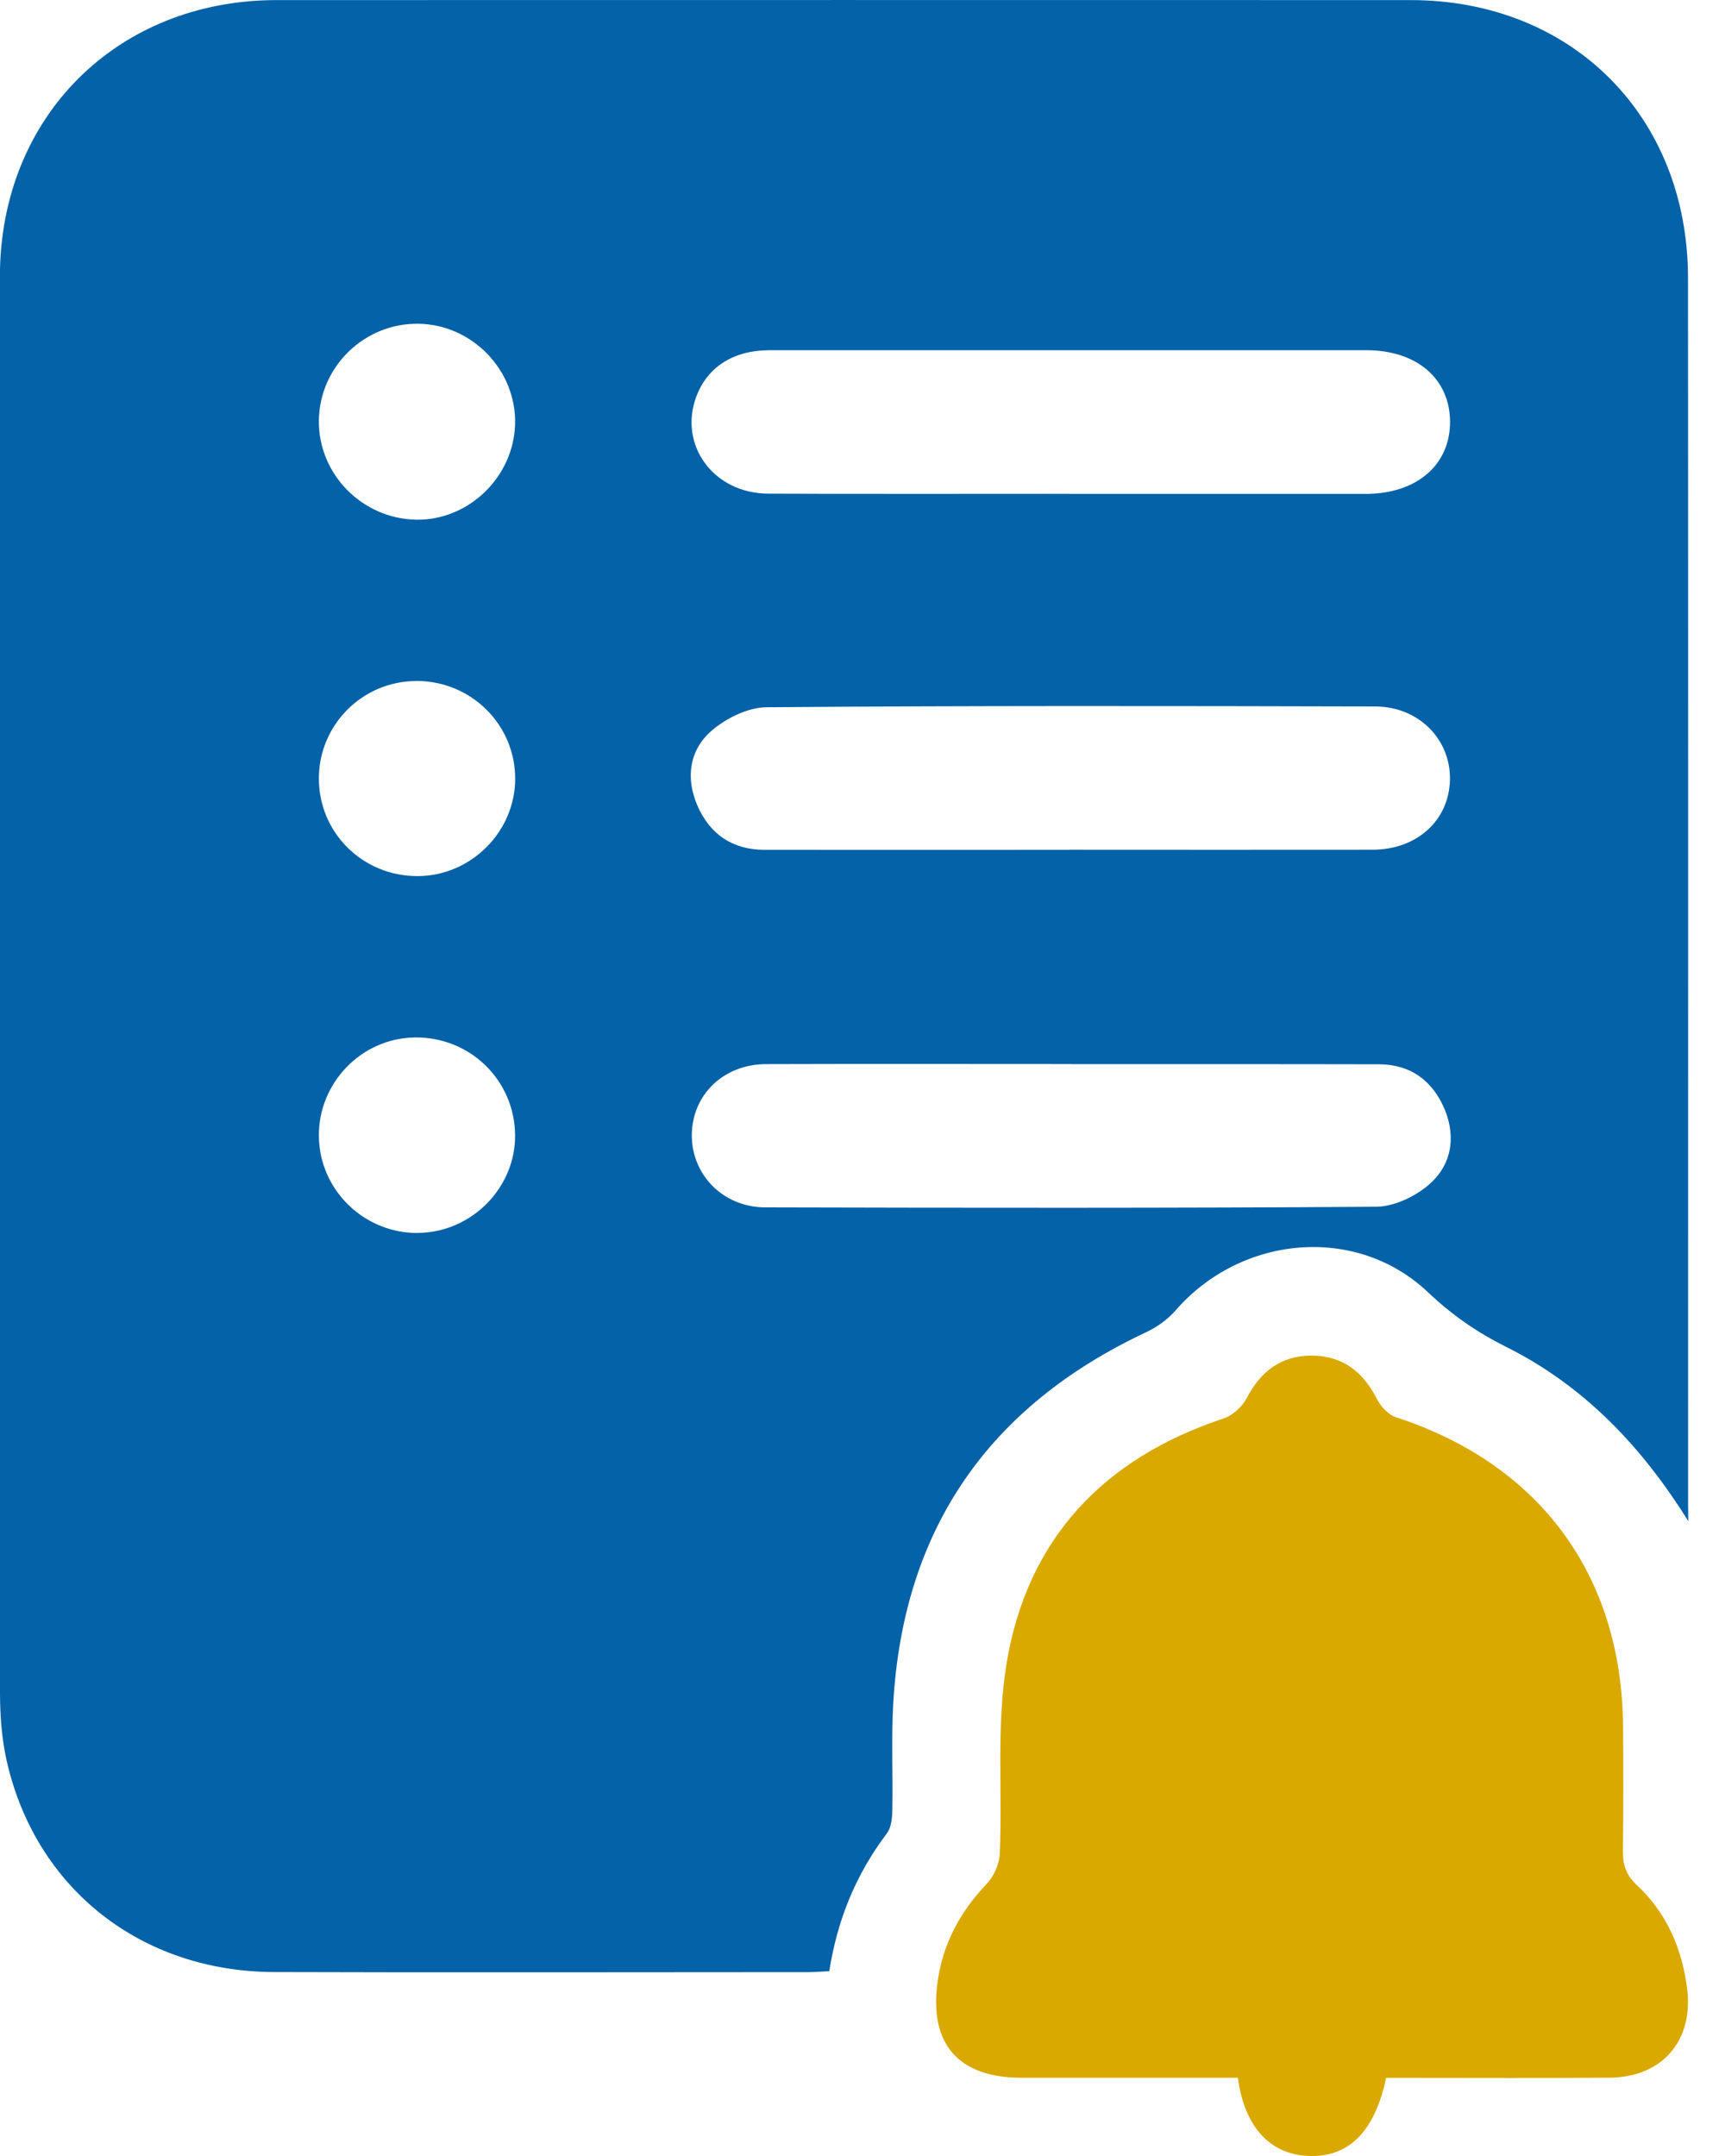 <svg fill="none" height="25" viewBox="0 0 20 25" width="20" xmlns="http://www.w3.org/2000/svg"><path d="m19.574 17.638c-.543-.871-1.212-1.572-2.117-2.023-.335-.168-.625-.369-.9-.63-.827-.785-2.163-.669-2.928.211-.092.105-.218.195-.345.254-1.821.856-2.809 2.279-2.927 4.292-.024.416-.003.833-.011 1.25-.002.091-.013.2-.064.268-.358.473-.575 1.003-.667 1.597-.085.004-.163.01-.24.011-2.066 0-4.131.006-6.197-.001-1.549-.005-2.77-.974-3.102-2.456-.056-.251-.075-.516-.076-.774-.002-5.479-.002-10.956-.001-16.433.001-1.849 1.358-3.202 3.207-3.203 4.383-.001 8.766-.001 13.149 0 1.869 0 3.215 1.347 3.216 3.222.003 4.739.001 9.478.001 14.217zm-7.174-7.785c1.172 0 2.344.002 3.514 0 .517-.001.887-.342.897-.812.009-.467-.361-.848-.867-.849-2.352-.006-4.704-.01-7.056.009-.218.002-.473.128-.642.276-.254.222-.298.546-.161.862.143.331.404.514.774.515 1.18.001 2.36 0 3.54 0zm.021 2.485c-1.18 0-2.36-.003-3.541.001-.493.002-.856.357-.859.822-.003.459.361.837.849.839 2.36.006 4.722.009 7.082-.007.204-.001.443-.112.603-.246.269-.224.331-.549.197-.878-.137-.332-.393-.527-.763-.528-1.19-.003-2.378-.001-3.568-.002zm-.025-6.611h3.437c.593 0 .983-.337.979-.841-.004-.496-.387-.824-.966-.825-.721 0-1.44 0-2.161 0-1.589 0-3.177 0-4.765 0-.414 0-.715.193-.844.53-.216.564.194 1.13.83 1.133 1.164.005 2.326.002 3.489.002zm-8.699-.852c-.007.623.502 1.141 1.131 1.151.607.009 1.129-.497 1.144-1.111.015-.622-.497-1.152-1.12-1.161-.627-.009-1.148.497-1.155 1.123zm1.156 9.421c.616-.008 1.124-.524 1.119-1.133-.005-.641-.528-1.146-1.171-1.133-.614.013-1.11.528-1.104 1.145.007.626.527 1.13 1.156 1.122zm-.026-6.399c-.621 0-1.126.503-1.13 1.123-.004.631.504 1.139 1.142 1.139.617 0 1.131-.51 1.134-1.124.003-.63-.508-1.139-1.145-1.139z" fill="#0362a8"/><path d="m16.071 24.093c-.132.63-.439.929-.909.906-.44-.021-.734-.339-.81-.906h-.27c-.747 0-1.493 0-2.24 0-.73-.001-1.07-.391-.972-1.107.06-.447.261-.817.571-1.143.083-.087.146-.231.151-.353.031-.736-.041-1.486.079-2.206.24-1.443 1.127-2.377 2.518-2.837.103-.034.211-.134.263-.231.164-.315.402-.499.759-.497.358.002.596.191.755.506.044.086.132.18.22.209 1.666.543 2.619 1.833 2.632 3.584.004.477.005.955-.002 1.432-.002.165.031.288.163.41.343.319.52.728.581 1.191.08.606-.282 1.035-.897 1.041-.773.006-1.545.002-2.318.002-.094 0-.186 0-.274 0z" fill="#daa900"/></svg>